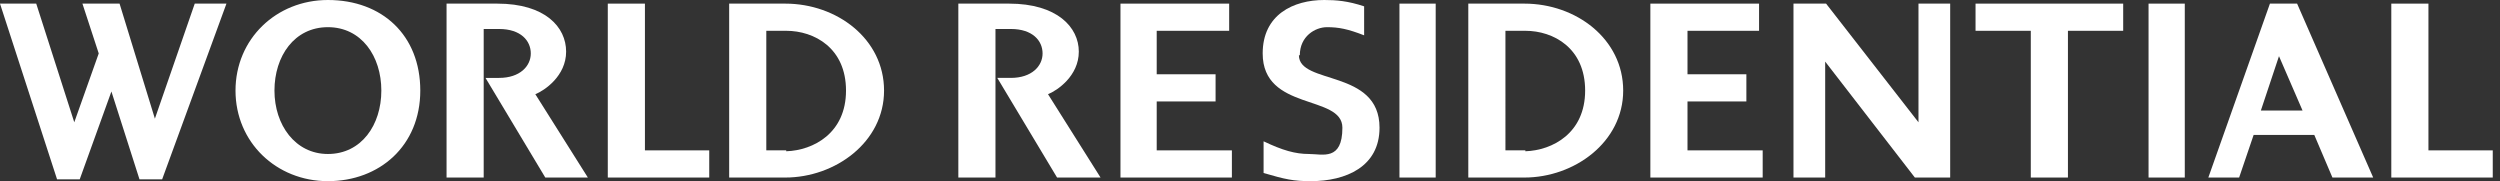 <?xml version="1.0" encoding="UTF-8"?>
<svg id="_レイヤー_1" data-name="レイヤー 1" xmlns="http://www.w3.org/2000/svg" version="1.1" viewBox="0 0 276 20">
  <rect x="0" y="0" width="276" height="20" fill="#333333" stroke="none"/>
  <defs>
    <style>
      .cls-1 {
        fill: #fff;
        stroke-width: 0px;
      }
    </style>
  </defs>
  <polygon class="cls-1" points="71.2 .4 67.1 .4 67.1 19.6 78.3 19.6 78.3 16.6 71.2 16.6 71.2 .4"/>
  <path class="cls-1" d="M86.7.4h-6.2v19.2h6.2c5.5,0,10.9-3.9,10.9-9.6S92.4.4,86.7.4M86.8,16.6h-2.2V3.4h2.2c3.1,0,6.6,1.9,6.6,6.6s-3.6,6.6-6.6,6.7"/>
  <path class="cls-1" d="M36.2,0c-5.7,0-10.2,4.3-10.2,10s4.5,10,10.2,10,10.2-3.9,10.2-10S42.2,0,36.2,0M36.2,17c-3.6,0-5.9-3.2-5.9-7s2.2-7,5.9-7,5.9,3.2,5.9,7-2.2,7-5.9,7"/>
  <polygon class="cls-1" points="17.1 13.1 13.2 .4 9.1 .4 10.9 5.9 8.2 13.5 4 .4 0 .4 6.3 19.8 8.8 19.8 12.3 10.1 15.4 19.8 17.9 19.8 25 .4 21.5 .4 17.1 13.1"/>
  <path class="cls-1" d="M60.2,19.6h4.7l-5.8-9.2c1-.4,3.4-2,3.4-4.7S60.2.4,54.9.4h-5.6v19.2h4.1v-11.3h0s0-5.1,0-5.1h1.7c2.4,0,3.5,1.3,3.5,2.7s-1.2,2.7-3.5,2.7h-1.5l6.6,11Z"/>
  <path class="cls-1" d="M116.8,19.6h4.7l-5.8-9.2c1-.4,3.4-2,3.4-4.7s-2.4-5.3-7.7-5.3h-5.6v19.2h4.1v-11.3h0s0-5.1,0-5.1h1.7c2.4,0,3.5,1.3,3.5,2.7s-1.2,2.7-3.5,2.7h-1.5l6.6,11Z"/>
  <polygon class="cls-1" points="127.7 11.2 134.2 11.2 134.2 8.2 127.7 8.2 127.7 3.4 135.7 3.4 135.7 .4 123.7 .4 123.7 19.6 136 19.6 136 16.6 127.7 16.6 127.7 11.2"/>
  <rect class="cls-1" x="154.5" y=".4" width="4" height="19.2"/>
  <rect class="cls-1" x="237.2" y=".4" width="4" height="19.2"/>
  <path class="cls-1" d="M143.5,6.1c0-2.1,1.7-3.1,3-3.1s2.3.2,4.1.9V.7C148.8.1,147.5,0,146.2,0c-3.4,0-6.8,1.6-6.8,5.9,0,6.4,8.8,4.5,8.8,8.2s-2.2,2.9-3.7,2.9-2.9-.4-5-1.4v3.5c2.4.7,3.3.9,5.2.9,3.9,0,7.6-1.6,7.6-5.9,0-6.5-8.9-4.7-8.9-8"/>
  <path class="cls-1" d="M168.3.4h-6.2v19.2h6.2c5.5,0,10.9-3.9,10.9-9.6S174,.4,168.3.4M168.4,16.6h-2.2V3.4h2.2c3.1,0,6.6,1.9,6.6,6.6s-3.6,6.6-6.6,6.7"/>
  <polygon class="cls-1" points="211.8 13.5 201.6 .4 198 .4 198 19.6 201.5 19.6 201.5 6.8 211.4 19.6 215.3 19.6 215.3 .4 211.8 .4 211.8 13.5"/>
  <polygon class="cls-1" points="186.3 11.2 192.8 11.2 192.8 8.2 186.3 8.2 186.3 3.4 194.2 3.4 194.2 .4 182.2 .4 182.2 19.6 194.6 19.6 194.6 16.6 186.3 16.6 186.3 11.2"/>
  <polygon class="cls-1" points="218.1 3.4 224.2 3.4 224.2 19.6 228.3 19.6 228.3 3.4 234.4 3.4 234.4 .4 218.1 .4 218.1 3.4"/>
  <polygon class="cls-1" points="268.1 .4 264 .4 264 19.6 275.2 19.6 275.2 16.6 268.1 16.6 268.1 .4"/>
  <path class="cls-1" d="M250.6.4l-6.8,19.2h3.4l1.6-4.7h6.7l2,4.7h4.5L253.6.4h-3ZM254.2,12.2h-4.6l2-6,2.6,6Z"/>
</svg>